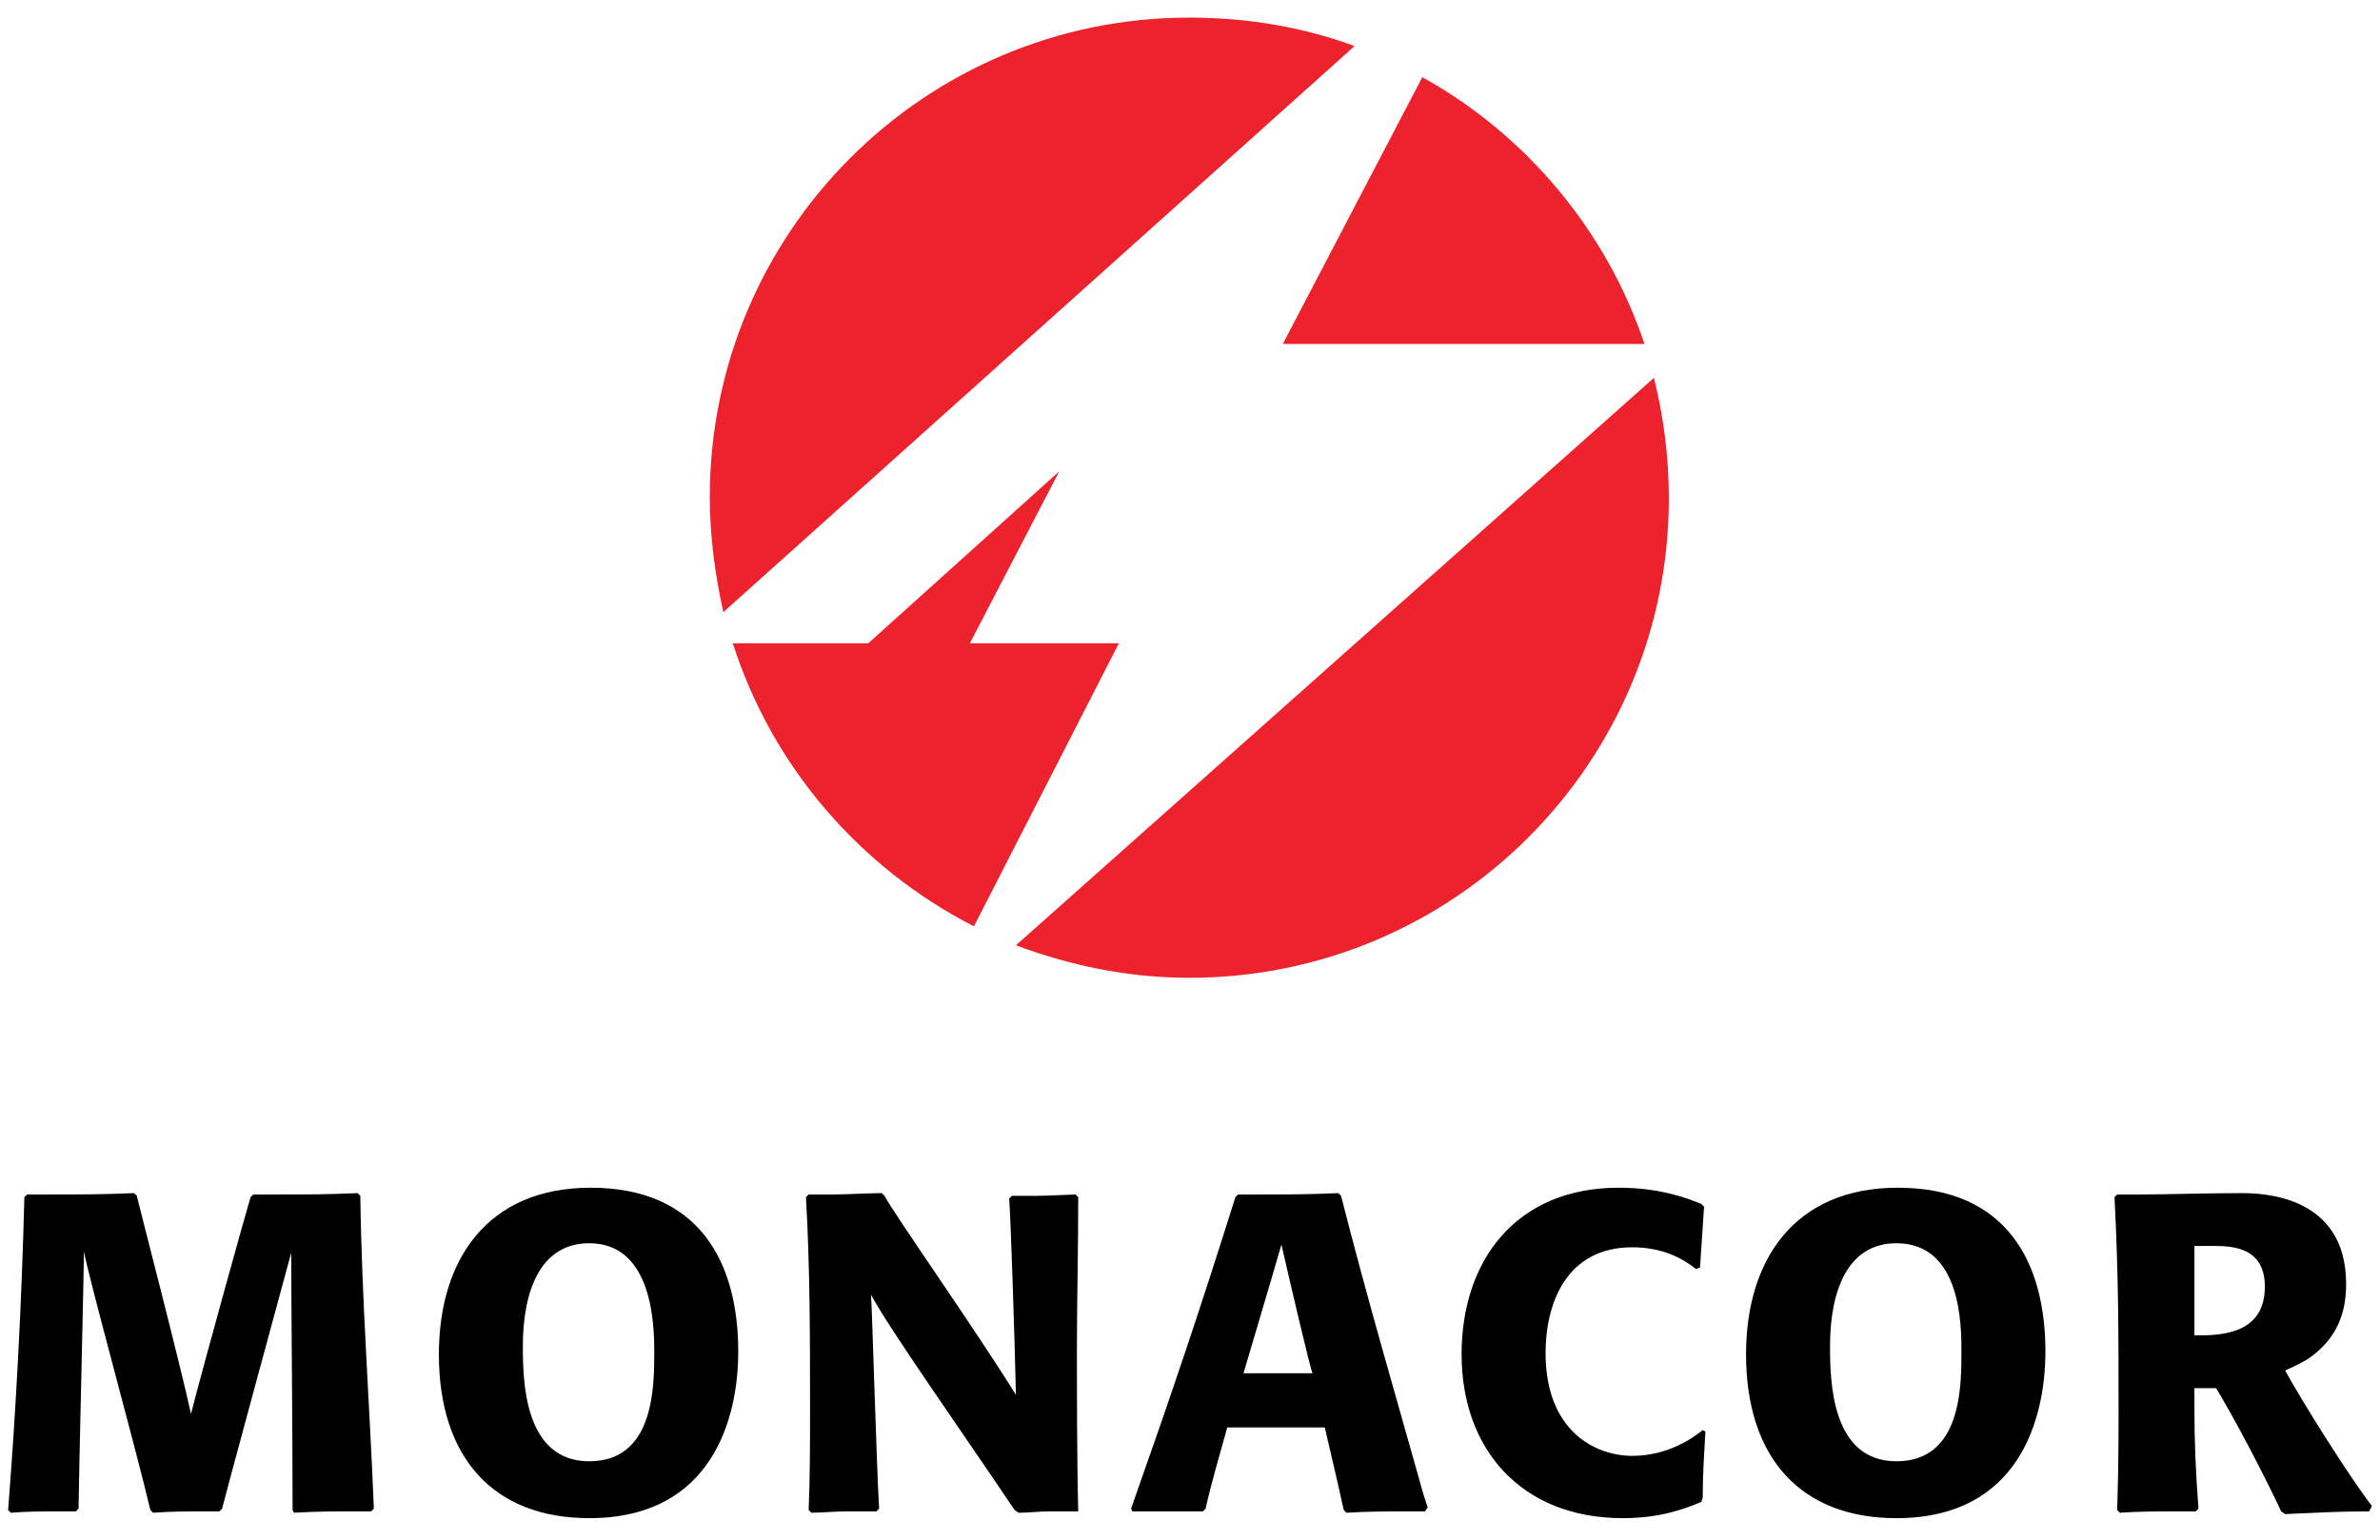 <svg width="170" height="110" viewBox="0 0 170 110" fill="none" xmlns="http://www.w3.org/2000/svg">
<path d="M91.627 24.576H117.461C114.752 16.448 108.946 9.578 101.593 5.515L91.627 24.576Z" fill="#EC222C"/>
<path d="M96.755 3.29C93.078 1.935 89.111 1.258 84.951 1.258C65.987 1.258 50.699 16.642 50.699 35.509C50.699 38.315 51.086 41.121 51.667 43.734L96.755 3.29Z" fill="#EC222C"/>
<path d="M79.919 45.959H69.276L75.662 33.671L62.019 45.959H52.344C55.15 54.764 61.439 62.02 69.566 66.181L79.919 45.959Z" fill="#EC222C"/>
<path d="M72.566 67.536C76.437 68.987 80.597 69.858 84.951 69.858C103.915 69.858 119.203 54.474 119.203 35.606C119.203 32.607 118.816 29.704 118.138 26.995L72.566 67.536Z" fill="#EC222C"/>
<path d="M26.511 107.979H25.446C23.802 107.979 22.64 107.979 20.996 108.076L20.899 107.882C20.899 101.883 20.802 93.369 20.802 89.499C20.512 90.563 15.964 107.302 15.867 107.785L15.674 107.979H14.803C13.352 107.979 12.287 107.979 10.933 108.076L10.739 107.882C9.772 103.722 6.289 91.143 5.998 89.402C5.998 90.756 5.611 106.334 5.611 107.785L5.418 107.979H4.257C2.999 107.979 2.031 107.979 0.774 108.076L0.58 107.882C1.161 100.432 1.548 93.078 1.741 85.531L1.935 85.338H3.58C5.805 85.338 7.353 85.338 9.578 85.241L9.772 85.435C9.772 85.531 12.868 97.432 13.642 101.012C14.61 97.239 17.706 86.112 17.899 85.531L18.093 85.338H19.738C21.866 85.338 23.415 85.338 25.543 85.241L25.737 85.435C25.833 92.788 26.414 100.432 26.704 107.785L26.511 107.979Z" fill="black"/>
<path d="M42.089 108.463C35.219 108.463 31.349 104.109 31.349 96.755C31.349 89.983 34.832 84.855 42.185 84.855C50.023 84.855 52.732 90.273 52.732 96.562C52.732 101.303 50.893 108.463 42.089 108.463ZM42.089 88.822C38.605 88.822 37.347 92.208 37.347 96.175C37.347 98.691 37.444 104.399 42.089 104.399C46.733 104.399 46.733 99.078 46.733 96.562C46.733 94.724 46.636 88.822 42.089 88.822Z" fill="black"/>
<path d="M76.921 107.979H74.985C74.211 107.979 73.534 108.076 72.76 108.076L72.47 107.882C68.503 101.98 63.568 95.013 62.214 92.498C62.31 93.853 62.601 104.496 62.794 107.785L62.601 107.979H60.472C59.601 107.979 58.73 108.076 57.956 108.076L57.763 107.882C57.86 105.463 57.86 103.141 57.86 100.722C57.86 95.691 57.86 90.563 57.569 85.531L57.763 85.338H59.505C60.375 85.338 62.117 85.241 62.988 85.241L63.181 85.435C63.762 86.596 69.761 95.11 72.567 99.658C72.47 95.304 72.18 86.692 72.083 85.628L72.276 85.435H74.115C74.598 85.435 76.824 85.338 76.824 85.338L77.017 85.531C77.017 89.305 76.921 92.982 76.921 96.755C76.921 98.4 76.921 104.205 77.017 107.979H76.921Z" fill="black"/>
<path d="M101.787 107.979H100.723C98.981 107.979 97.82 107.979 96.175 108.076L95.982 107.882C95.498 105.657 95.111 104.109 94.627 101.98C93.95 101.98 92.305 101.98 91.241 101.98C90.08 101.98 88.338 101.98 87.661 101.98C87.08 104.109 86.596 105.657 86.113 107.785L85.919 107.979H80.888L80.791 107.785C83.694 99.561 85.629 93.853 88.241 85.531L88.435 85.338H89.886C92.015 85.338 93.466 85.338 95.595 85.241L95.788 85.435C97.82 93.369 99.465 98.884 101.69 106.818L101.981 107.689L101.787 107.979ZM91.531 88.918C91.144 90.272 90.854 91.24 88.822 98.11C89.693 98.11 90.467 98.11 91.337 98.11C92.111 98.11 92.885 98.11 93.756 98.11C93.659 98.11 92.015 91.047 91.531 88.918Z" fill="black"/>
<path d="M121.525 107.302C120.364 107.786 118.623 108.463 115.913 108.463C108.657 108.463 104.399 103.528 104.399 96.755C104.399 90.079 108.27 84.855 115.623 84.855C118.429 84.855 120.364 85.532 121.525 86.016L121.719 86.209C121.622 87.854 121.525 89.015 121.428 90.563L121.138 90.66C120.171 89.886 118.719 89.112 116.591 89.112C111.85 89.112 110.398 93.175 110.398 96.659C110.398 102.271 113.978 104.012 116.591 104.012C119.3 104.012 121.138 102.561 121.622 102.174L121.815 102.271C121.719 104.012 121.622 105.27 121.622 107.012L121.525 107.302Z" fill="black"/>
<path d="M135.458 108.463C128.588 108.463 124.718 104.109 124.718 96.755C124.718 89.983 128.201 84.855 135.554 84.855C143.392 84.855 146.101 90.273 146.101 96.562C146.101 101.303 144.262 108.463 135.458 108.463ZM135.458 88.822C131.974 88.822 130.717 92.208 130.717 96.175C130.717 98.691 130.813 104.399 135.458 104.399C140.102 104.399 140.102 99.078 140.102 96.562C140.102 94.724 140.102 88.822 135.458 88.822Z" fill="black"/>
<path d="M156.841 107.979H155.583C154.035 107.979 152.874 107.979 151.422 108.076L151.229 107.882C151.325 104.689 151.325 102.754 151.325 100.722C151.325 95.11 151.325 91.143 151.035 85.531L151.229 85.338H152.97C154.615 85.338 157.711 85.241 160.13 85.241C161.678 85.241 167.58 85.435 167.58 91.724C167.58 93.562 167.097 95.594 164.774 97.142C164.097 97.529 163.42 97.82 163.226 97.916C164.387 100.045 167.774 105.463 169.419 107.592L169.225 107.979C167 107.979 165.452 108.076 163.226 108.172L162.936 107.979C162.646 107.302 160.517 102.948 158.582 99.658L158.292 99.174C157.711 99.174 157.034 99.174 156.744 99.174V100.625C156.744 103.141 156.841 105.173 157.034 107.785L156.841 107.979ZM156.744 95.401H157.228C159.356 95.401 161.775 94.917 161.775 91.917C161.775 89.111 159.453 89.015 158.098 89.015C157.615 89.015 157.228 89.015 156.744 89.015C156.744 90.466 156.744 91.434 156.744 92.788V95.401Z" fill="black"/>
</svg>
